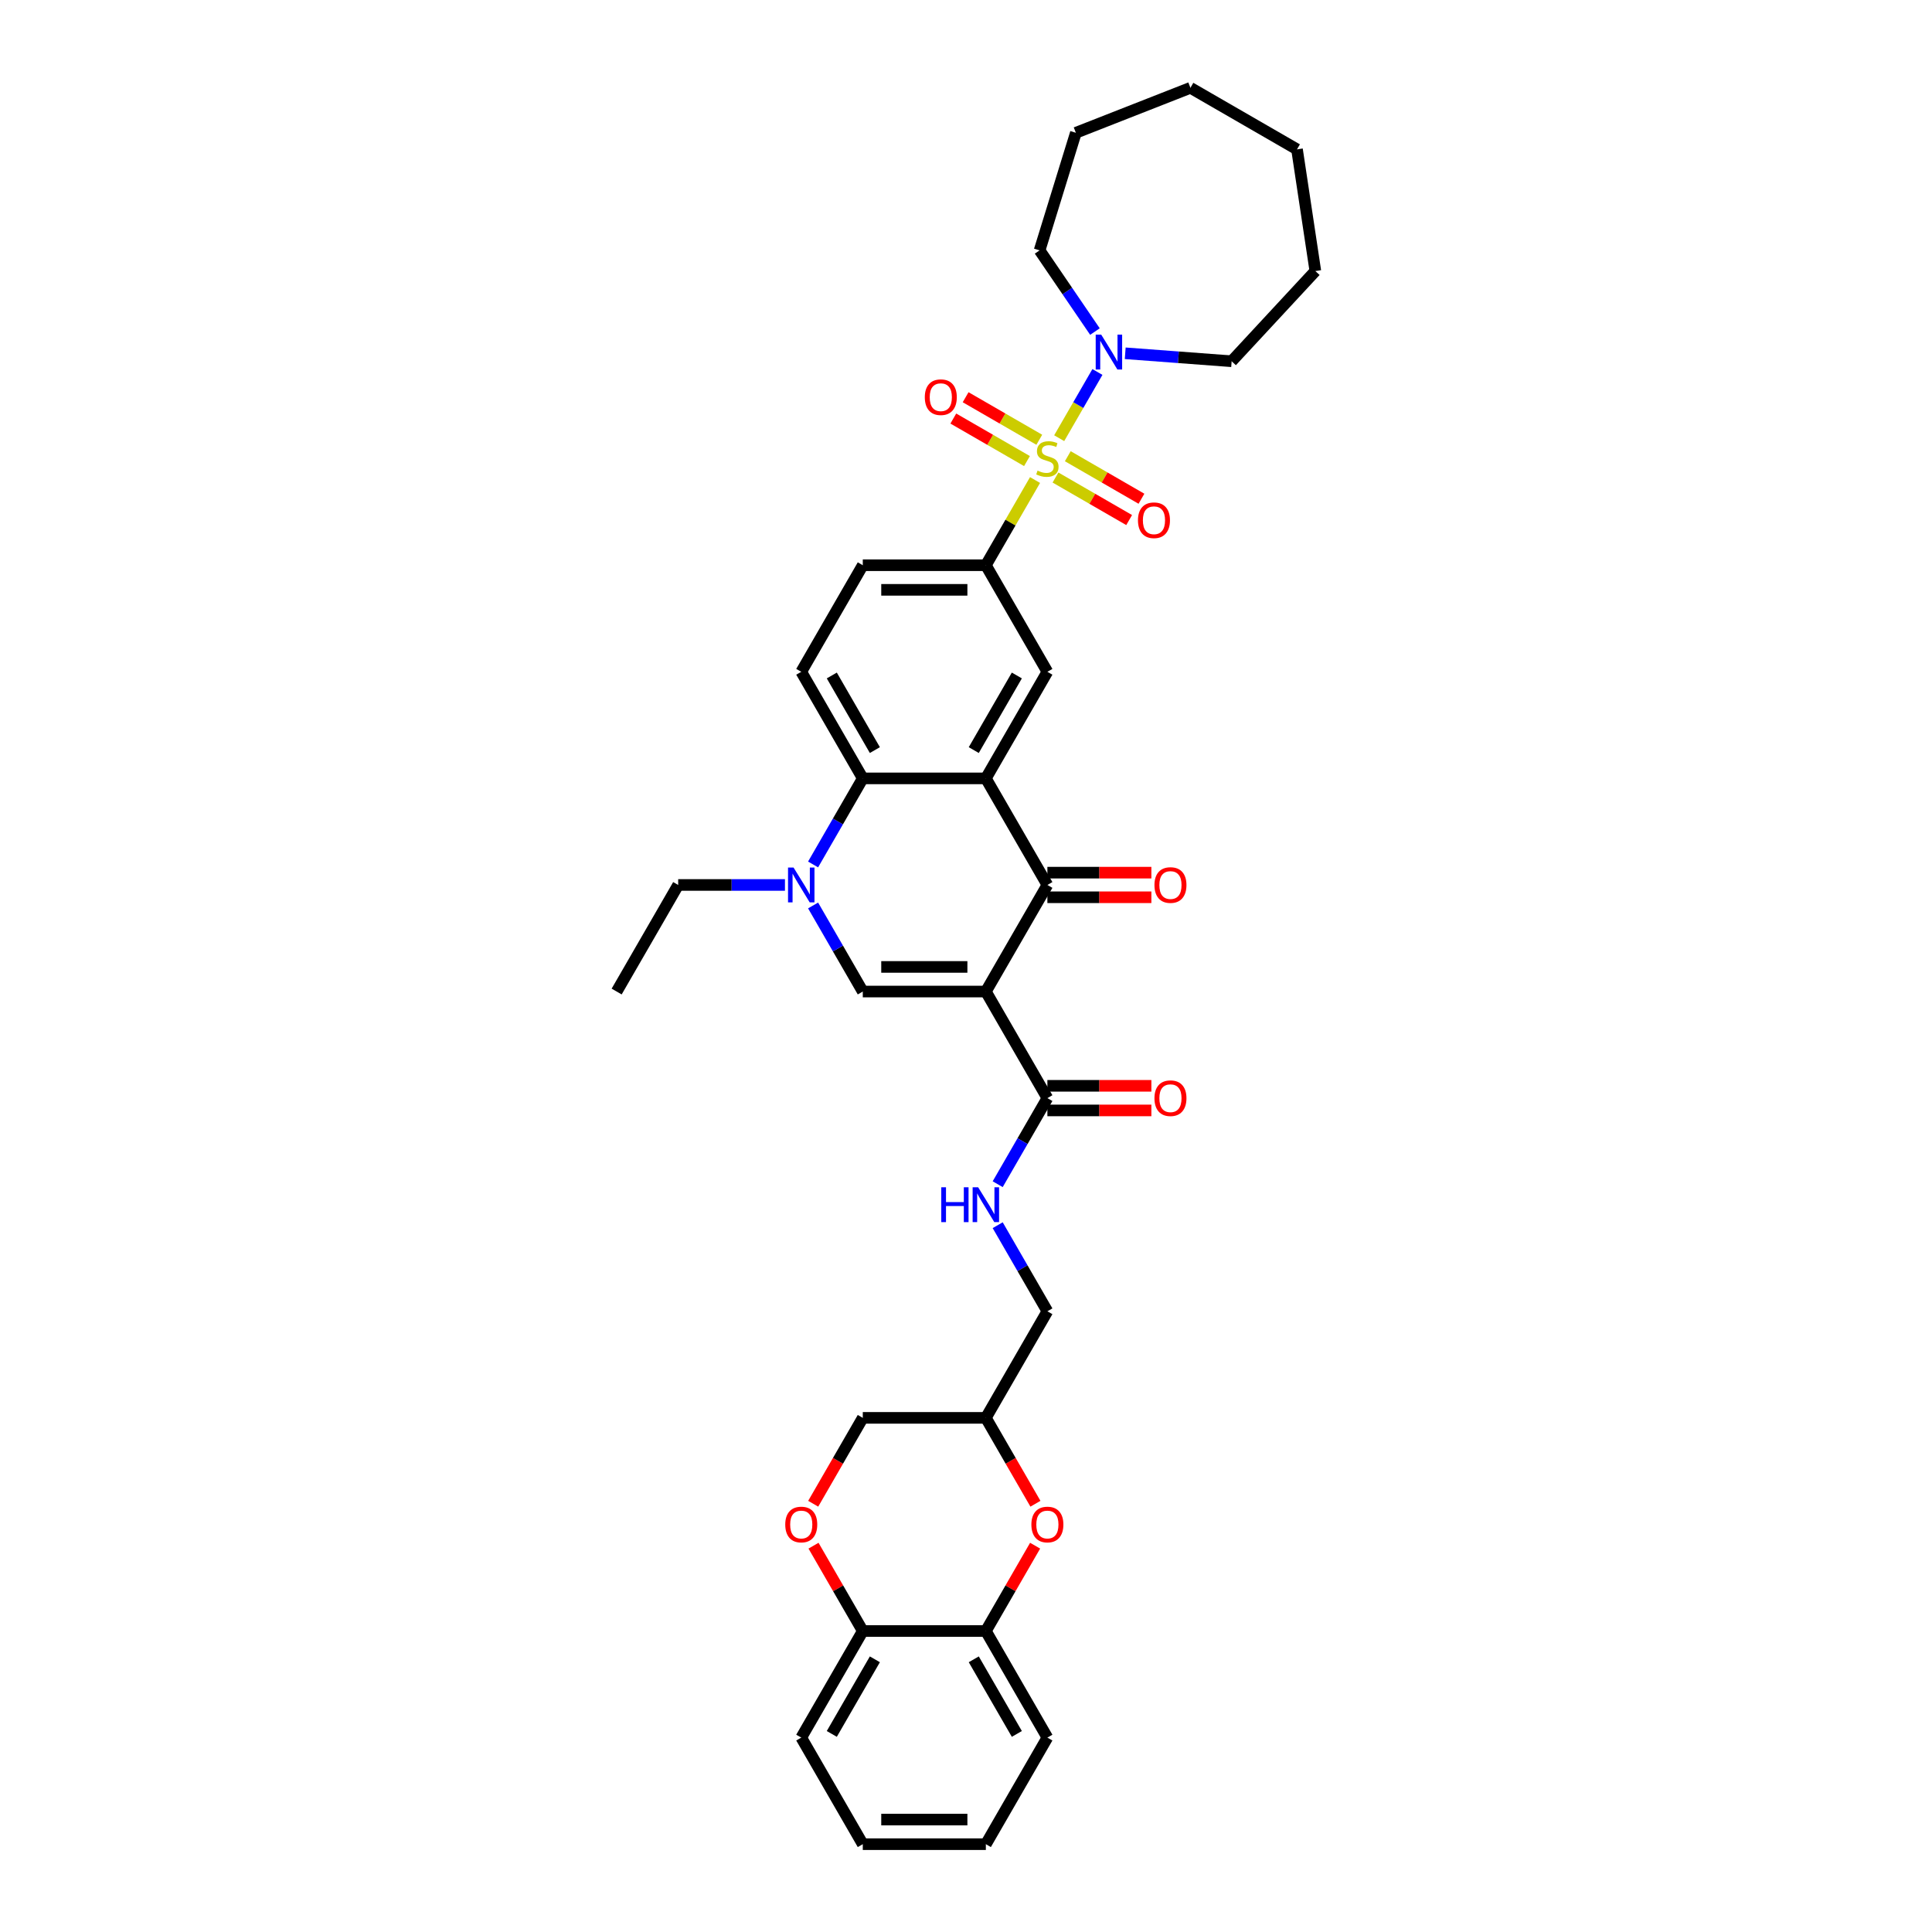<?xml version='1.0' encoding='iso-8859-1'?>
<svg version='1.1' baseProfile='full'
              xmlns='http://www.w3.org/2000/svg'
                      xmlns:rdkit='http://www.rdkit.org/xml'
                      xmlns:xlink='http://www.w3.org/1999/xlink'
                  xml:space='preserve'
width='1000px' height='1000px' viewBox='0 0 1000 1000'>
<!-- END OF HEADER -->
<rect style='opacity:1.0;fill:#FFFFFF;stroke:none' width='1000' height='1000' x='0' y='0'> </rect>
<path class='bond-6' d='M 535.734,248.464 L 523.005,270.511' style='fill:none;fill-rule:evenodd;stroke:#CCCC00;stroke-width:6px;stroke-linecap:butt;stroke-linejoin:miter;stroke-opacity:1' />
<path class='bond-6' d='M 523.005,270.511 L 510.276,292.559' style='fill:none;fill-rule:evenodd;stroke:#000000;stroke-width:6px;stroke-linecap:butt;stroke-linejoin:miter;stroke-opacity:1' />
<path class='bond-7' d='M 548.238,226.806 L 558.131,209.67' style='fill:none;fill-rule:evenodd;stroke:#CCCC00;stroke-width:6px;stroke-linecap:butt;stroke-linejoin:miter;stroke-opacity:1' />
<path class='bond-7' d='M 558.131,209.67 L 568.025,192.534' style='fill:none;fill-rule:evenodd;stroke:#0000FF;stroke-width:6px;stroke-linecap:butt;stroke-linejoin:miter;stroke-opacity:1' />
<path class='bond-13' d='M 546.317,247.168 L 565.381,258.175' style='fill:none;fill-rule:evenodd;stroke:#CCCC00;stroke-width:6px;stroke-linecap:butt;stroke-linejoin:miter;stroke-opacity:1' />
<path class='bond-13' d='M 565.381,258.175 L 584.445,269.182' style='fill:none;fill-rule:evenodd;stroke:#FF0000;stroke-width:6px;stroke-linecap:butt;stroke-linejoin:miter;stroke-opacity:1' />
<path class='bond-13' d='M 552.687,236.135 L 571.751,247.142' style='fill:none;fill-rule:evenodd;stroke:#CCCC00;stroke-width:6px;stroke-linecap:butt;stroke-linejoin:miter;stroke-opacity:1' />
<path class='bond-13' d='M 571.751,247.142 L 590.815,258.149' style='fill:none;fill-rule:evenodd;stroke:#FF0000;stroke-width:6px;stroke-linecap:butt;stroke-linejoin:miter;stroke-opacity:1' />
<path class='bond-14' d='M 537.934,227.618 L 518.87,216.611' style='fill:none;fill-rule:evenodd;stroke:#CCCC00;stroke-width:6px;stroke-linecap:butt;stroke-linejoin:miter;stroke-opacity:1' />
<path class='bond-14' d='M 518.87,216.611 L 499.805,205.604' style='fill:none;fill-rule:evenodd;stroke:#FF0000;stroke-width:6px;stroke-linecap:butt;stroke-linejoin:miter;stroke-opacity:1' />
<path class='bond-14' d='M 531.564,238.651 L 512.5,227.644' style='fill:none;fill-rule:evenodd;stroke:#CCCC00;stroke-width:6px;stroke-linecap:butt;stroke-linejoin:miter;stroke-opacity:1' />
<path class='bond-14' d='M 512.5,227.644 L 493.435,216.637' style='fill:none;fill-rule:evenodd;stroke:#FF0000;stroke-width:6px;stroke-linecap:butt;stroke-linejoin:miter;stroke-opacity:1' />
<path class='bond-0' d='M 510.276,513.221 L 542.125,458.055' style='fill:none;fill-rule:evenodd;stroke:#000000;stroke-width:6px;stroke-linecap:butt;stroke-linejoin:miter;stroke-opacity:1' />
<path class='bond-8' d='M 510.276,513.221 L 542.125,568.386' style='fill:none;fill-rule:evenodd;stroke:#000000;stroke-width:6px;stroke-linecap:butt;stroke-linejoin:miter;stroke-opacity:1' />
<path class='bond-38' d='M 510.276,513.221 L 446.576,513.221' style='fill:none;fill-rule:evenodd;stroke:#000000;stroke-width:6px;stroke-linecap:butt;stroke-linejoin:miter;stroke-opacity:1' />
<path class='bond-38' d='M 500.721,500.481 L 456.131,500.481' style='fill:none;fill-rule:evenodd;stroke:#000000;stroke-width:6px;stroke-linecap:butt;stroke-linejoin:miter;stroke-opacity:1' />
<path class='bond-1' d='M 510.276,402.89 L 542.125,347.724' style='fill:none;fill-rule:evenodd;stroke:#000000;stroke-width:6px;stroke-linecap:butt;stroke-linejoin:miter;stroke-opacity:1' />
<path class='bond-1' d='M 504.02,388.245 L 526.315,349.629' style='fill:none;fill-rule:evenodd;stroke:#000000;stroke-width:6px;stroke-linecap:butt;stroke-linejoin:miter;stroke-opacity:1' />
<path class='bond-2' d='M 510.276,402.89 L 542.125,458.055' style='fill:none;fill-rule:evenodd;stroke:#000000;stroke-width:6px;stroke-linecap:butt;stroke-linejoin:miter;stroke-opacity:1' />
<path class='bond-37' d='M 510.276,402.89 L 446.576,402.89' style='fill:none;fill-rule:evenodd;stroke:#000000;stroke-width:6px;stroke-linecap:butt;stroke-linejoin:miter;stroke-opacity:1' />
<path class='bond-18' d='M 542.125,464.425 L 569.038,464.425' style='fill:none;fill-rule:evenodd;stroke:#000000;stroke-width:6px;stroke-linecap:butt;stroke-linejoin:miter;stroke-opacity:1' />
<path class='bond-18' d='M 569.038,464.425 L 595.952,464.425' style='fill:none;fill-rule:evenodd;stroke:#FF0000;stroke-width:6px;stroke-linecap:butt;stroke-linejoin:miter;stroke-opacity:1' />
<path class='bond-18' d='M 542.125,451.685 L 569.038,451.685' style='fill:none;fill-rule:evenodd;stroke:#000000;stroke-width:6px;stroke-linecap:butt;stroke-linejoin:miter;stroke-opacity:1' />
<path class='bond-18' d='M 569.038,451.685 L 595.952,451.685' style='fill:none;fill-rule:evenodd;stroke:#FF0000;stroke-width:6px;stroke-linecap:butt;stroke-linejoin:miter;stroke-opacity:1' />
<path class='bond-3' d='M 446.576,513.221 L 433.714,490.944' style='fill:none;fill-rule:evenodd;stroke:#000000;stroke-width:6px;stroke-linecap:butt;stroke-linejoin:miter;stroke-opacity:1' />
<path class='bond-3' d='M 433.714,490.944 L 420.853,468.668' style='fill:none;fill-rule:evenodd;stroke:#0000FF;stroke-width:6px;stroke-linecap:butt;stroke-linejoin:miter;stroke-opacity:1' />
<path class='bond-4' d='M 420.853,447.443 L 433.714,425.166' style='fill:none;fill-rule:evenodd;stroke:#0000FF;stroke-width:6px;stroke-linecap:butt;stroke-linejoin:miter;stroke-opacity:1' />
<path class='bond-4' d='M 433.714,425.166 L 446.576,402.89' style='fill:none;fill-rule:evenodd;stroke:#000000;stroke-width:6px;stroke-linecap:butt;stroke-linejoin:miter;stroke-opacity:1' />
<path class='bond-24' d='M 406.292,458.055 L 378.659,458.055' style='fill:none;fill-rule:evenodd;stroke:#0000FF;stroke-width:6px;stroke-linecap:butt;stroke-linejoin:miter;stroke-opacity:1' />
<path class='bond-24' d='M 378.659,458.055 L 351.026,458.055' style='fill:none;fill-rule:evenodd;stroke:#000000;stroke-width:6px;stroke-linecap:butt;stroke-linejoin:miter;stroke-opacity:1' />
<path class='bond-5' d='M 446.576,402.89 L 414.726,347.724' style='fill:none;fill-rule:evenodd;stroke:#000000;stroke-width:6px;stroke-linecap:butt;stroke-linejoin:miter;stroke-opacity:1' />
<path class='bond-5' d='M 452.831,388.245 L 430.537,349.629' style='fill:none;fill-rule:evenodd;stroke:#000000;stroke-width:6px;stroke-linecap:butt;stroke-linejoin:miter;stroke-opacity:1' />
<path class='bond-9' d='M 510.276,292.559 L 542.125,347.724' style='fill:none;fill-rule:evenodd;stroke:#000000;stroke-width:6px;stroke-linecap:butt;stroke-linejoin:miter;stroke-opacity:1' />
<path class='bond-19' d='M 510.276,292.559 L 446.576,292.559' style='fill:none;fill-rule:evenodd;stroke:#000000;stroke-width:6px;stroke-linecap:butt;stroke-linejoin:miter;stroke-opacity:1' />
<path class='bond-19' d='M 500.721,305.299 L 456.131,305.299' style='fill:none;fill-rule:evenodd;stroke:#000000;stroke-width:6px;stroke-linecap:butt;stroke-linejoin:miter;stroke-opacity:1' />
<path class='bond-25' d='M 566.74,171.615 L 552.416,150.606' style='fill:none;fill-rule:evenodd;stroke:#0000FF;stroke-width:6px;stroke-linecap:butt;stroke-linejoin:miter;stroke-opacity:1' />
<path class='bond-25' d='M 552.416,150.606 L 538.092,129.596' style='fill:none;fill-rule:evenodd;stroke:#000000;stroke-width:6px;stroke-linecap:butt;stroke-linejoin:miter;stroke-opacity:1' />
<path class='bond-26' d='M 582.409,182.86 L 609.953,184.924' style='fill:none;fill-rule:evenodd;stroke:#0000FF;stroke-width:6px;stroke-linecap:butt;stroke-linejoin:miter;stroke-opacity:1' />
<path class='bond-26' d='M 609.953,184.924 L 637.497,186.988' style='fill:none;fill-rule:evenodd;stroke:#000000;stroke-width:6px;stroke-linecap:butt;stroke-linejoin:miter;stroke-opacity:1' />
<path class='bond-16' d='M 542.125,568.386 L 529.264,590.663' style='fill:none;fill-rule:evenodd;stroke:#000000;stroke-width:6px;stroke-linecap:butt;stroke-linejoin:miter;stroke-opacity:1' />
<path class='bond-16' d='M 529.264,590.663 L 516.403,612.94' style='fill:none;fill-rule:evenodd;stroke:#0000FF;stroke-width:6px;stroke-linecap:butt;stroke-linejoin:miter;stroke-opacity:1' />
<path class='bond-21' d='M 542.125,574.756 L 569.038,574.756' style='fill:none;fill-rule:evenodd;stroke:#000000;stroke-width:6px;stroke-linecap:butt;stroke-linejoin:miter;stroke-opacity:1' />
<path class='bond-21' d='M 569.038,574.756 L 595.952,574.756' style='fill:none;fill-rule:evenodd;stroke:#FF0000;stroke-width:6px;stroke-linecap:butt;stroke-linejoin:miter;stroke-opacity:1' />
<path class='bond-21' d='M 542.125,562.017 L 569.038,562.017' style='fill:none;fill-rule:evenodd;stroke:#000000;stroke-width:6px;stroke-linecap:butt;stroke-linejoin:miter;stroke-opacity:1' />
<path class='bond-21' d='M 569.038,562.017 L 595.952,562.017' style='fill:none;fill-rule:evenodd;stroke:#FF0000;stroke-width:6px;stroke-linecap:butt;stroke-linejoin:miter;stroke-opacity:1' />
<path class='bond-10' d='M 535.939,778.334 L 523.107,756.109' style='fill:none;fill-rule:evenodd;stroke:#FF0000;stroke-width:6px;stroke-linecap:butt;stroke-linejoin:miter;stroke-opacity:1' />
<path class='bond-10' d='M 523.107,756.109 L 510.276,733.883' style='fill:none;fill-rule:evenodd;stroke:#000000;stroke-width:6px;stroke-linecap:butt;stroke-linejoin:miter;stroke-opacity:1' />
<path class='bond-12' d='M 535.778,800.043 L 523.027,822.129' style='fill:none;fill-rule:evenodd;stroke:#FF0000;stroke-width:6px;stroke-linecap:butt;stroke-linejoin:miter;stroke-opacity:1' />
<path class='bond-12' d='M 523.027,822.129 L 510.276,844.214' style='fill:none;fill-rule:evenodd;stroke:#000000;stroke-width:6px;stroke-linecap:butt;stroke-linejoin:miter;stroke-opacity:1' />
<path class='bond-11' d='M 420.912,778.334 L 433.744,756.109' style='fill:none;fill-rule:evenodd;stroke:#FF0000;stroke-width:6px;stroke-linecap:butt;stroke-linejoin:miter;stroke-opacity:1' />
<path class='bond-11' d='M 433.744,756.109 L 446.576,733.883' style='fill:none;fill-rule:evenodd;stroke:#000000;stroke-width:6px;stroke-linecap:butt;stroke-linejoin:miter;stroke-opacity:1' />
<path class='bond-17' d='M 421.074,800.043 L 433.825,822.129' style='fill:none;fill-rule:evenodd;stroke:#FF0000;stroke-width:6px;stroke-linecap:butt;stroke-linejoin:miter;stroke-opacity:1' />
<path class='bond-17' d='M 433.825,822.129 L 446.576,844.214' style='fill:none;fill-rule:evenodd;stroke:#000000;stroke-width:6px;stroke-linecap:butt;stroke-linejoin:miter;stroke-opacity:1' />
<path class='bond-27' d='M 510.276,844.214 L 542.125,899.38' style='fill:none;fill-rule:evenodd;stroke:#000000;stroke-width:6px;stroke-linecap:butt;stroke-linejoin:miter;stroke-opacity:1' />
<path class='bond-27' d='M 504.02,858.859 L 526.315,897.475' style='fill:none;fill-rule:evenodd;stroke:#000000;stroke-width:6px;stroke-linecap:butt;stroke-linejoin:miter;stroke-opacity:1' />
<path class='bond-39' d='M 510.276,844.214 L 446.576,844.214' style='fill:none;fill-rule:evenodd;stroke:#000000;stroke-width:6px;stroke-linecap:butt;stroke-linejoin:miter;stroke-opacity:1' />
<path class='bond-15' d='M 414.726,347.724 L 446.576,292.559' style='fill:none;fill-rule:evenodd;stroke:#000000;stroke-width:6px;stroke-linecap:butt;stroke-linejoin:miter;stroke-opacity:1' />
<path class='bond-23' d='M 516.403,634.164 L 529.264,656.441' style='fill:none;fill-rule:evenodd;stroke:#0000FF;stroke-width:6px;stroke-linecap:butt;stroke-linejoin:miter;stroke-opacity:1' />
<path class='bond-23' d='M 529.264,656.441 L 542.125,678.718' style='fill:none;fill-rule:evenodd;stroke:#000000;stroke-width:6px;stroke-linecap:butt;stroke-linejoin:miter;stroke-opacity:1' />
<path class='bond-28' d='M 446.576,844.214 L 414.726,899.38' style='fill:none;fill-rule:evenodd;stroke:#000000;stroke-width:6px;stroke-linecap:butt;stroke-linejoin:miter;stroke-opacity:1' />
<path class='bond-28' d='M 452.831,858.859 L 430.537,897.475' style='fill:none;fill-rule:evenodd;stroke:#000000;stroke-width:6px;stroke-linecap:butt;stroke-linejoin:miter;stroke-opacity:1' />
<path class='bond-20' d='M 510.276,733.883 L 542.125,678.718' style='fill:none;fill-rule:evenodd;stroke:#000000;stroke-width:6px;stroke-linecap:butt;stroke-linejoin:miter;stroke-opacity:1' />
<path class='bond-22' d='M 510.276,733.883 L 446.576,733.883' style='fill:none;fill-rule:evenodd;stroke:#000000;stroke-width:6px;stroke-linecap:butt;stroke-linejoin:miter;stroke-opacity:1' />
<path class='bond-29' d='M 351.026,458.055 L 319.176,513.221' style='fill:none;fill-rule:evenodd;stroke:#000000;stroke-width:6px;stroke-linecap:butt;stroke-linejoin:miter;stroke-opacity:1' />
<path class='bond-30' d='M 538.092,129.596 L 556.868,68.727' style='fill:none;fill-rule:evenodd;stroke:#000000;stroke-width:6px;stroke-linecap:butt;stroke-linejoin:miter;stroke-opacity:1' />
<path class='bond-31' d='M 637.497,186.988 L 680.824,140.293' style='fill:none;fill-rule:evenodd;stroke:#000000;stroke-width:6px;stroke-linecap:butt;stroke-linejoin:miter;stroke-opacity:1' />
<path class='bond-32' d='M 542.125,899.38 L 510.276,954.545' style='fill:none;fill-rule:evenodd;stroke:#000000;stroke-width:6px;stroke-linecap:butt;stroke-linejoin:miter;stroke-opacity:1' />
<path class='bond-33' d='M 414.726,899.38 L 446.576,954.545' style='fill:none;fill-rule:evenodd;stroke:#000000;stroke-width:6px;stroke-linecap:butt;stroke-linejoin:miter;stroke-opacity:1' />
<path class='bond-34' d='M 556.868,68.727 L 616.164,45.455' style='fill:none;fill-rule:evenodd;stroke:#000000;stroke-width:6px;stroke-linecap:butt;stroke-linejoin:miter;stroke-opacity:1' />
<path class='bond-35' d='M 680.824,140.293 L 671.33,77.304' style='fill:none;fill-rule:evenodd;stroke:#000000;stroke-width:6px;stroke-linecap:butt;stroke-linejoin:miter;stroke-opacity:1' />
<path class='bond-40' d='M 510.276,954.545 L 446.576,954.545' style='fill:none;fill-rule:evenodd;stroke:#000000;stroke-width:6px;stroke-linecap:butt;stroke-linejoin:miter;stroke-opacity:1' />
<path class='bond-40' d='M 500.721,941.806 L 456.131,941.806' style='fill:none;fill-rule:evenodd;stroke:#000000;stroke-width:6px;stroke-linecap:butt;stroke-linejoin:miter;stroke-opacity:1' />
<path class='bond-36' d='M 616.164,45.455 L 671.33,77.304' style='fill:none;fill-rule:evenodd;stroke:#000000;stroke-width:6px;stroke-linecap:butt;stroke-linejoin:miter;stroke-opacity:1' />
<path  class='atom-0' d='M 537.029 243.585
Q 537.233 243.661, 538.074 244.018
Q 538.915 244.375, 539.832 244.604
Q 540.775 244.808, 541.692 244.808
Q 543.399 244.808, 544.393 243.992
Q 545.387 243.152, 545.387 241.699
Q 545.387 240.705, 544.877 240.094
Q 544.393 239.482, 543.629 239.151
Q 542.864 238.82, 541.59 238.438
Q 539.985 237.954, 539.017 237.495
Q 538.074 237.036, 537.386 236.068
Q 536.724 235.1, 536.724 233.469
Q 536.724 231.201, 538.252 229.8
Q 539.807 228.399, 542.864 228.399
Q 544.954 228.399, 547.323 229.392
L 546.737 231.354
Q 544.571 230.463, 542.941 230.463
Q 541.183 230.463, 540.214 231.201
Q 539.246 231.915, 539.272 233.163
Q 539.272 234.132, 539.756 234.718
Q 540.265 235.304, 540.979 235.635
Q 541.718 235.966, 542.941 236.348
Q 544.571 236.858, 545.54 237.368
Q 546.508 237.877, 547.196 238.922
Q 547.909 239.941, 547.909 241.699
Q 547.909 244.196, 546.228 245.547
Q 544.571 246.872, 541.794 246.872
Q 540.189 246.872, 538.966 246.515
Q 537.768 246.184, 536.341 245.598
L 537.029 243.585
' fill='#CCCC00'/>
<path  class='atom-5' d='M 410.738 449.035
L 416.65 458.59
Q 417.236 459.533, 418.178 461.24
Q 419.121 462.948, 419.172 463.049
L 419.172 449.035
L 421.567 449.035
L 421.567 467.075
L 419.096 467.075
L 412.751 456.628
Q 412.012 455.405, 411.222 454.004
Q 410.458 452.603, 410.229 452.17
L 410.229 467.075
L 407.885 467.075
L 407.885 449.035
L 410.738 449.035
' fill='#0000FF'/>
<path  class='atom-8' d='M 569.988 173.208
L 575.899 182.763
Q 576.485 183.705, 577.428 185.413
Q 578.37 187.12, 578.421 187.222
L 578.421 173.208
L 580.817 173.208
L 580.817 191.247
L 578.345 191.247
L 572.001 180.801
Q 571.262 179.578, 570.472 178.176
Q 569.707 176.775, 569.478 176.342
L 569.478 191.247
L 567.134 191.247
L 567.134 173.208
L 569.988 173.208
' fill='#0000FF'/>
<path  class='atom-11' d='M 533.844 789.1
Q 533.844 784.768, 535.985 782.348
Q 538.125 779.927, 542.125 779.927
Q 546.126 779.927, 548.266 782.348
Q 550.406 784.768, 550.406 789.1
Q 550.406 793.482, 548.241 795.979
Q 546.075 798.451, 542.125 798.451
Q 538.151 798.451, 535.985 795.979
Q 533.844 793.508, 533.844 789.1
M 542.125 796.412
Q 544.877 796.412, 546.355 794.578
Q 547.858 792.718, 547.858 789.1
Q 547.858 785.558, 546.355 783.774
Q 544.877 781.965, 542.125 781.965
Q 539.374 781.965, 537.87 783.749
Q 536.392 785.533, 536.392 789.1
Q 536.392 792.743, 537.87 794.578
Q 539.374 796.412, 542.125 796.412
' fill='#FF0000'/>
<path  class='atom-12' d='M 406.445 789.1
Q 406.445 784.768, 408.585 782.348
Q 410.726 779.927, 414.726 779.927
Q 418.726 779.927, 420.867 782.348
Q 423.007 784.768, 423.007 789.1
Q 423.007 793.482, 420.841 795.979
Q 418.675 798.451, 414.726 798.451
Q 410.751 798.451, 408.585 795.979
Q 406.445 793.508, 406.445 789.1
M 414.726 796.412
Q 417.478 796.412, 418.956 794.578
Q 420.459 792.718, 420.459 789.1
Q 420.459 785.558, 418.956 783.774
Q 417.478 781.965, 414.726 781.965
Q 411.974 781.965, 410.471 783.749
Q 408.993 785.533, 408.993 789.1
Q 408.993 792.743, 410.471 794.578
Q 411.974 796.412, 414.726 796.412
' fill='#FF0000'/>
<path  class='atom-14' d='M 589.01 269.294
Q 589.01 264.962, 591.15 262.542
Q 593.291 260.121, 597.291 260.121
Q 601.291 260.121, 603.432 262.542
Q 605.572 264.962, 605.572 269.294
Q 605.572 273.676, 603.406 276.173
Q 601.24 278.645, 597.291 278.645
Q 593.316 278.645, 591.15 276.173
Q 589.01 273.702, 589.01 269.294
M 597.291 276.607
Q 600.043 276.607, 601.521 274.772
Q 603.024 272.912, 603.024 269.294
Q 603.024 265.752, 601.521 263.969
Q 600.043 262.16, 597.291 262.16
Q 594.539 262.16, 593.036 263.943
Q 591.558 265.727, 591.558 269.294
Q 591.558 272.938, 593.036 274.772
Q 594.539 276.607, 597.291 276.607
' fill='#FF0000'/>
<path  class='atom-15' d='M 478.679 205.594
Q 478.679 201.263, 480.819 198.842
Q 482.959 196.421, 486.96 196.421
Q 490.96 196.421, 493.1 198.842
Q 495.241 201.263, 495.241 205.594
Q 495.241 209.977, 493.075 212.474
Q 490.909 214.945, 486.96 214.945
Q 482.985 214.945, 480.819 212.474
Q 478.679 210.002, 478.679 205.594
M 486.96 212.907
Q 489.712 212.907, 491.189 211.072
Q 492.693 209.212, 492.693 205.594
Q 492.693 202.053, 491.189 200.269
Q 489.712 198.46, 486.96 198.46
Q 484.208 198.46, 482.705 200.243
Q 481.227 202.027, 481.227 205.594
Q 481.227 209.238, 482.705 211.072
Q 484.208 212.907, 486.96 212.907
' fill='#FF0000'/>
<path  class='atom-17' d='M 487.203 614.532
L 489.65 614.532
L 489.65 622.202
L 498.873 622.202
L 498.873 614.532
L 501.319 614.532
L 501.319 632.572
L 498.873 632.572
L 498.873 624.24
L 489.65 624.24
L 489.65 632.572
L 487.203 632.572
L 487.203 614.532
' fill='#0000FF'/>
<path  class='atom-17' d='M 506.288 614.532
L 512.199 624.087
Q 512.785 625.03, 513.728 626.737
Q 514.671 628.444, 514.722 628.546
L 514.722 614.532
L 517.117 614.532
L 517.117 632.572
L 514.645 632.572
L 508.301 622.125
Q 507.562 620.902, 506.772 619.501
Q 506.008 618.099, 505.778 617.666
L 505.778 632.572
L 503.434 632.572
L 503.434 614.532
L 506.288 614.532
' fill='#0000FF'/>
<path  class='atom-19' d='M 597.544 458.106
Q 597.544 453.775, 599.684 451.354
Q 601.825 448.934, 605.825 448.934
Q 609.825 448.934, 611.966 451.354
Q 614.106 453.775, 614.106 458.106
Q 614.106 462.489, 611.94 464.986
Q 609.774 467.457, 605.825 467.457
Q 601.85 467.457, 599.684 464.986
Q 597.544 462.514, 597.544 458.106
M 605.825 465.419
Q 608.577 465.419, 610.055 463.585
Q 611.558 461.724, 611.558 458.106
Q 611.558 454.565, 610.055 452.781
Q 608.577 450.972, 605.825 450.972
Q 603.073 450.972, 601.57 452.756
Q 600.092 454.539, 600.092 458.106
Q 600.092 461.75, 601.57 463.585
Q 603.073 465.419, 605.825 465.419
' fill='#FF0000'/>
<path  class='atom-22' d='M 597.544 568.437
Q 597.544 564.106, 599.684 561.685
Q 601.825 559.265, 605.825 559.265
Q 609.825 559.265, 611.966 561.685
Q 614.106 564.106, 614.106 568.437
Q 614.106 572.82, 611.94 575.317
Q 609.774 577.789, 605.825 577.789
Q 601.85 577.789, 599.684 575.317
Q 597.544 572.845, 597.544 568.437
M 605.825 575.75
Q 608.577 575.75, 610.055 573.916
Q 611.558 572.056, 611.558 568.437
Q 611.558 564.896, 610.055 563.112
Q 608.577 561.303, 605.825 561.303
Q 603.073 561.303, 601.57 563.087
Q 600.092 564.87, 600.092 568.437
Q 600.092 572.081, 601.57 573.916
Q 603.073 575.75, 605.825 575.75
' fill='#FF0000'/>
</svg>
